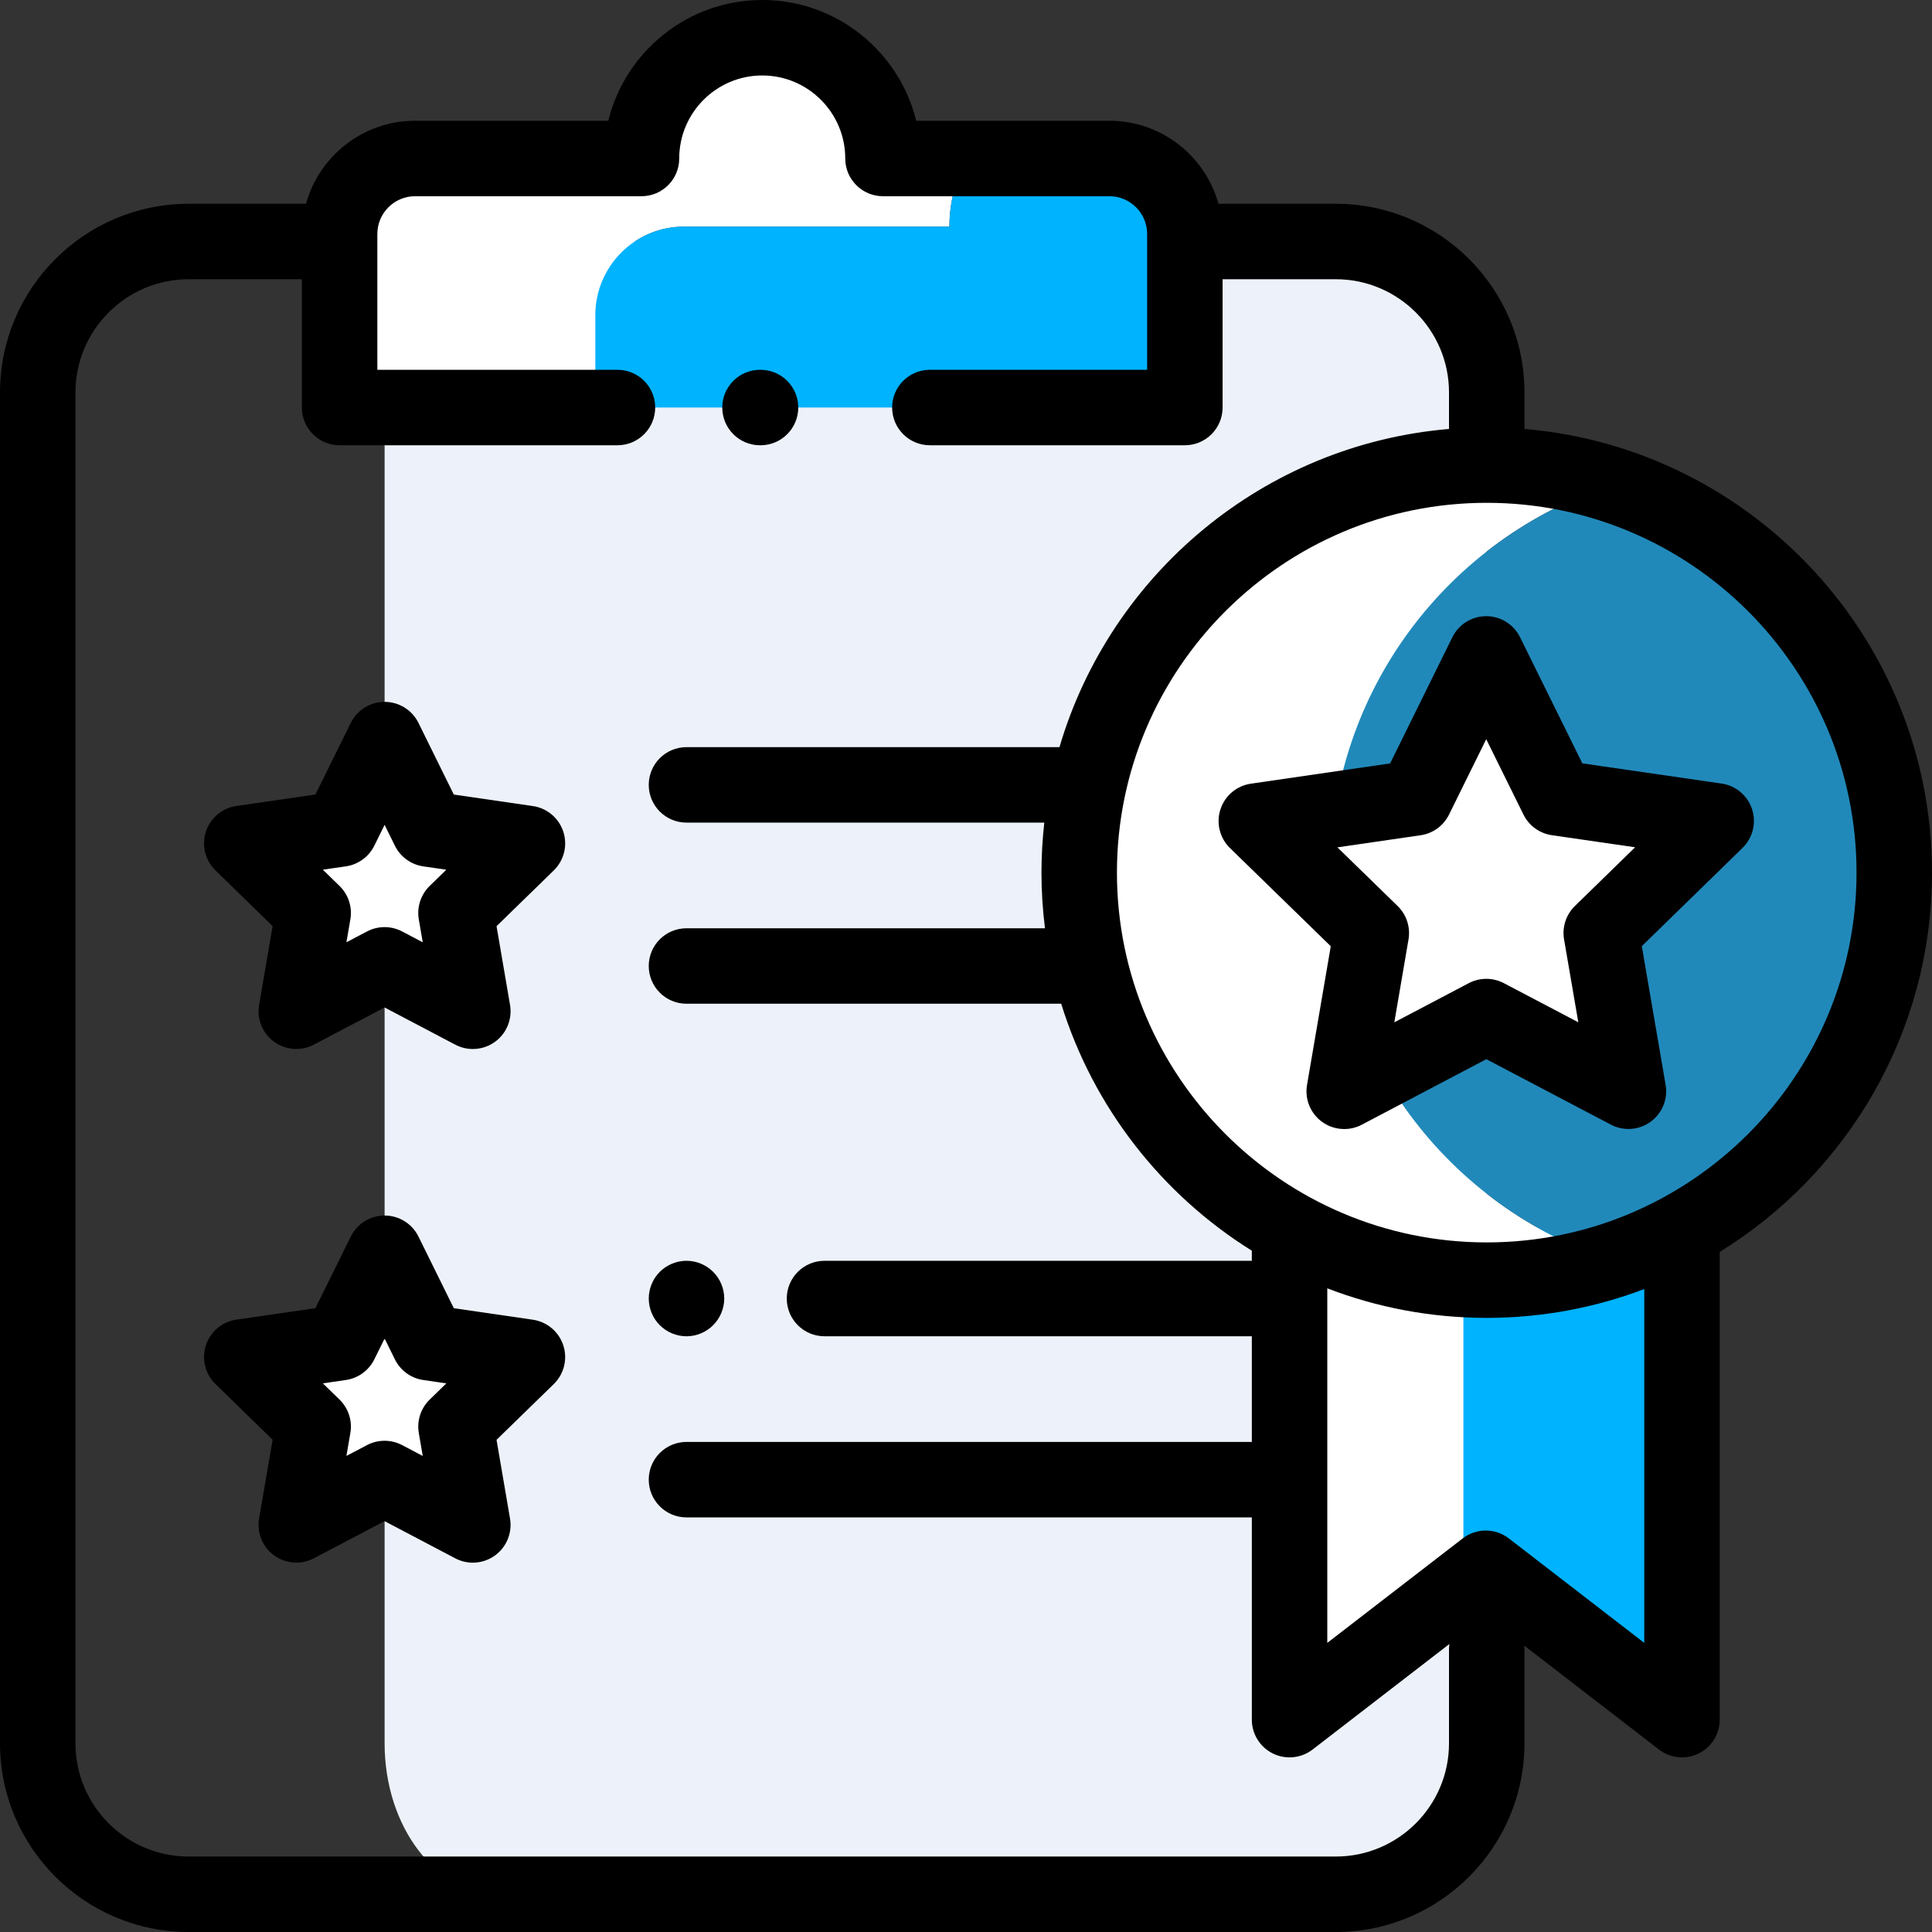 <?xml version="1.0"?>
<svg xmlns="http://www.w3.org/2000/svg" xmlns:xlink="http://www.w3.org/1999/xlink" version="1.1" id="Capa_1" x="0px" y="0px" viewBox="0 0 512 512" style="enable-background:new 0 0 512 512;" xml:space="preserve" width="512px" height="512px" class=""><rect x="0" y="0" width="512" height="512" fill="#333333" stroke="none"/><g><path style="fill:#EDF2FA;" d="M156.135,64h-23.786c-16.803,0-30.425,17.909-30.425,40v358c0,22.091,13.622,40,30.425,40h231.226  C380.378,502,394,484.091,394,462V104c0-22.091-13.622-40-30.424-40h-23.385" data-original="#EDF2FA"/><polygon style="fill:#FFFFFF;" points="341.746,325.222 341.746,455.722 387.819,420.181 387.819,325.222 " data-original="#FFFFFF" class=""/><polygon style="fill:#00B3FF" points="445.746,455.722 445.746,325.222 387.819,325.222 387.819,420.181 393.746,415.608 " data-original="#4DBAF6" class="" data-old_color="#4DBAF6"/><path style="fill:#FFFFFF;" d="M352.5,231.251c0-48.044,31.375-88.753,74.75-102.776c-10.475-3.386-21.647-5.224-33.25-5.224  c-59.647,0-108,48.353-108,108s48.353,108,108,108c11.603,0,22.775-1.837,33.25-5.224C383.875,320.004,352.5,279.295,352.5,231.251z  " data-original="#FFFFFF" class=""/><path style="fill:#2189BA" d="M502,231.251c0-48.044-31.375-88.753-74.75-102.776c-43.375,14.023-74.75,54.732-74.75,102.776  s31.375,88.753,74.75,102.776C470.625,320.004,502,279.295,502,231.251z" data-original="#FF5D5D" class="" data-old_color="#FF5D5D"/><polygon style="fill:#FFFFFF" points="393.861,173.293 412.702,211.442 454.809,217.549 424.349,247.256 431.552,289.189   393.887,269.4 356.232,289.209 363.413,247.272 332.938,217.581 375.041,211.452 " data-original="#FFB954" class="active-path" data-old_color="#FFB954"/><path style="fill:#FFFFFF;" d="M181.232,60.061h70.373c0-6.548,1.68-12.702,4.628-18.061H234c0-17.673-14.327-32-32-32  s-32,14.327-32,32h-60c-11.046,0-20,8.954-20,20v46h67.775V83.519C157.775,70.563,168.277,60.061,181.232,60.061z" data-original="#FFFFFF" class=""/><path style="fill:#00B3FF" d="M246.424,108H314V62c0-11.046-8.954-20-20-20h-37.767c-2.948,5.359-4.628,11.513-4.628,18.061  h-70.373c-12.955,0-23.458,10.502-23.458,23.458V108h5.859H246.424z" data-original="#4DBAF6" class="" data-old_color="#4DBAF6"/><g>
	<polygon style="fill:#FFFFFF" points="101.932,196 90.23,219.696 64.075,223.489 82.995,241.941 78.521,267.988 101.916,255.696    125.305,268 120.844,241.951 139.774,223.509 113.622,219.702  " data-original="#FFB954" class="active-path" data-old_color="#FFB954"/>
	<polygon style="fill:#FFFFFF" points="101.932,332.125 90.23,355.821 64.075,359.614 82.995,378.066 78.521,404.113    101.916,391.821 125.305,404.125 120.844,378.076 139.774,359.634 113.622,355.827  " data-original="#FFB954" class="active-path" data-old_color="#FFB954"/>
</g><path d="M181.92,354.13c2.63,0,5.21-1.07,7.07-2.94c1.87-1.859,2.94-4.43,2.94-7.069c0-2.63-1.07-5.21-2.94-7.07  c-1.86-1.86-4.43-2.93-7.07-2.93c-2.63,0-5.2,1.069-7.07,2.93c-1.86,1.86-2.92,4.44-2.92,7.07c0,2.64,1.06,5.21,2.92,7.069  C176.72,353.06,179.29,354.13,181.92,354.13z" data-original="#000000" class=""/><path d="M201.409,118.001h0.138c5.523,0,10-4.478,10-10s-4.477-10-10-10h-0.138c-5.523,0-10,4.478-10,10  S195.886,118.001,201.409,118.001z" data-original="#000000" class=""/><path d="M464.318,214.456c-1.177-3.62-4.307-6.257-8.074-6.804L419.34,202.3l-16.512-33.435c-1.686-3.413-5.161-5.572-8.966-5.572  c0,0-0.002,0-0.003,0c-3.806,0.001-7.282,2.163-8.966,5.577l-16.494,33.443l-36.901,5.372c-3.767,0.548-6.896,3.188-8.071,6.808  c-1.175,3.621-0.193,7.595,2.533,10.251l26.71,26.021l-6.294,36.756c-0.643,3.752,0.901,7.543,3.981,9.779  c1.742,1.265,3.804,1.908,5.876,1.908c1.593,0,3.191-0.38,4.655-1.15l33.002-17.361l33.011,17.345  c3.371,1.771,7.453,1.475,10.531-0.764c3.079-2.238,4.62-6.03,3.976-9.782l-6.313-36.752l26.696-26.036  C464.516,222.05,465.496,218.076,464.318,214.456z M417.367,240.097c-2.356,2.298-3.431,5.608-2.874,8.853l3.773,21.963  l-19.728-10.365c-2.914-1.529-6.394-1.53-9.307,0.003l-19.723,10.375l3.761-21.966c0.556-3.244-0.521-6.554-2.878-8.851  l-15.962-15.551l22.053-3.21c3.257-0.474,6.072-2.521,7.528-5.473l9.857-19.986l9.868,19.98c1.458,2.951,4.274,4.996,7.531,5.469  l22.055,3.199L417.367,240.097z" data-original="#000000" class=""/><path d="M404,113.679V104c0-27.57-22.43-50-50-50h-30.745c-0.115,0-0.228,0.013-0.342,0.017C319.408,41.339,307.778,32,294,32  h-51.203C238.299,13.652,221.714,0,202,0s-36.299,13.652-40.797,32H110c-13.771,0-25.398,9.331-28.908,22H50C22.43,54,0,76.43,0,104  v358c0,27.57,22.43,50,50,50h304c27.57,0,50-22.43,50-50v-24.914c0-0.329-0.018-0.654-0.049-0.976l35.687,27.53  c1.784,1.376,3.939,2.082,6.109,2.082c1.501,0,3.011-0.338,4.41-1.025c3.421-1.682,5.589-5.162,5.589-8.975V331.765  C489.471,310.972,512,273.695,512,231.251C512,169.554,464.402,118.772,404,113.679z M384,437.086V462c0,16.542-13.458,30-30,30H50  c-16.542,0-30-13.458-30-30V104c0-16.542,13.458-30,30-30h30v34c0,5.522,4.477,10,10,10h73.634c5.523,0,10-4.478,10-10  s-4.477-10-10-10H100V62c0-5.514,4.486-10,10-10h60c5.523,0,10-4.478,10-10c0-12.131,9.869-22,22-22s22,9.869,22,22  c0,5.522,4.477,10,10,10h60c5.514,0,10,4.486,10,10v36h-57.576c-5.523,0-10,4.478-10,10s4.477,10,10,10H314c5.523,0,10-4.478,10-10  V74h30c16.542,0,30,13.458,30,30v9.679c-49.103,4.141-89.743,38.475-103.23,84.321h-98.845c-5.523,0-10,4.478-10,10s4.477,10,10,10  h94.822c-0.489,4.351-0.747,8.771-0.747,13.251c0,4.995,0.322,9.916,0.928,14.749h-95.003c-5.523,0-10,4.478-10,10s4.477,10,10,10  h99.305c8.462,27.397,26.648,50.565,50.516,65.448v2.677H218.5c-5.523,0-10,4.478-10,10s4.477,10,10,10h113.246v28H181.925  c-5.523,0-10,4.478-10,10s4.477,10,10,10h149.821v53.598c0,3.813,2.167,7.293,5.589,8.975c3.42,1.681,7.501,1.271,10.519-1.057  l36.258-27.97C384.046,436.134,384,436.604,384,437.086z M435.746,435.379l-35.892-27.688c-3.599-2.775-8.617-2.775-12.216,0  l-35.892,27.688v-93.956c13.126,5.051,27.371,7.828,42.254,7.828c14.692,0,28.761-2.707,41.746-7.635V435.379z M394,329.251  c-54.038,0-98-43.963-98-98s43.962-98,98-98s98,43.963,98,98S448.038,329.251,394,329.251z" data-original="#000000" class=""/><path d="M141.214,213.613l-20.95-3.05l-9.364-18.986c-1.684-3.414-5.16-5.576-8.966-5.577c-0.001,0-0.002,0-0.003,0  c-3.805,0-7.281,2.16-8.966,5.572l-9.375,18.981l-20.952,3.039c-3.767,0.547-6.897,3.185-8.074,6.804  c-1.177,3.62-0.197,7.594,2.528,10.252L72.25,245.43l-3.584,20.864c-0.645,3.752,0.896,7.544,3.976,9.782  c3.08,2.238,7.162,2.535,10.531,0.764l18.742-9.847l18.736,9.856c1.464,0.771,3.062,1.15,4.655,1.15  c2.072,0,4.135-0.644,5.876-1.908c3.08-2.236,4.624-6.028,3.981-9.779l-3.573-20.867l15.164-14.773  c2.726-2.656,3.708-6.631,2.533-10.251S144.981,214.161,141.214,213.613z M113.866,234.788c-2.358,2.297-3.434,5.607-2.878,8.851  l1.041,6.077l-5.457-2.87c-1.457-0.767-3.056-1.15-4.656-1.15c-1.598,0-3.195,0.383-4.651,1.147l-5.458,2.867l1.043-6.075  c0.558-3.244-0.517-6.555-2.874-8.853l-4.415-4.306l6.103-0.885c3.257-0.473,6.073-2.518,7.531-5.469l2.73-5.527l2.727,5.529  c1.456,2.952,4.271,4.999,7.528,5.473l6.101,0.889L113.866,234.788z" data-original="#000000" class=""/><path d="M141.214,349.738l-20.95-3.05l-9.364-18.986c-1.684-3.414-5.16-5.576-8.966-5.577c-0.001,0-0.002,0-0.003,0  c-3.805,0-7.281,2.16-8.966,5.572l-9.375,18.981l-20.952,3.039c-3.767,0.547-6.897,3.185-8.074,6.804  c-1.177,3.62-0.197,7.594,2.528,10.252l15.156,14.781l-3.584,20.864c-0.645,3.752,0.896,7.544,3.976,9.782  c3.08,2.237,7.162,2.535,10.531,0.764l18.742-9.847l18.736,9.856c1.464,0.771,3.062,1.15,4.655,1.15  c2.072,0,4.135-0.644,5.876-1.908c3.08-2.236,4.624-6.028,3.981-9.779l-3.573-20.867l15.164-14.773  c2.726-2.656,3.708-6.631,2.533-10.251S144.981,350.286,141.214,349.738z M113.866,370.913c-2.358,2.297-3.434,5.607-2.878,8.851  l1.041,6.077l-5.457-2.87c-1.457-0.767-3.056-1.15-4.656-1.15c-1.598,0-3.195,0.383-4.651,1.147l-5.458,2.867l1.043-6.075  c0.558-3.244-0.517-6.555-2.874-8.853l-4.415-4.306l6.103-0.885c3.257-0.473,6.073-2.518,7.531-5.469l2.73-5.527l2.727,5.529  c1.456,2.952,4.271,4.999,7.528,5.473l6.101,0.889L113.866,370.913z" data-original="#000000" class=""/></g> </svg>
